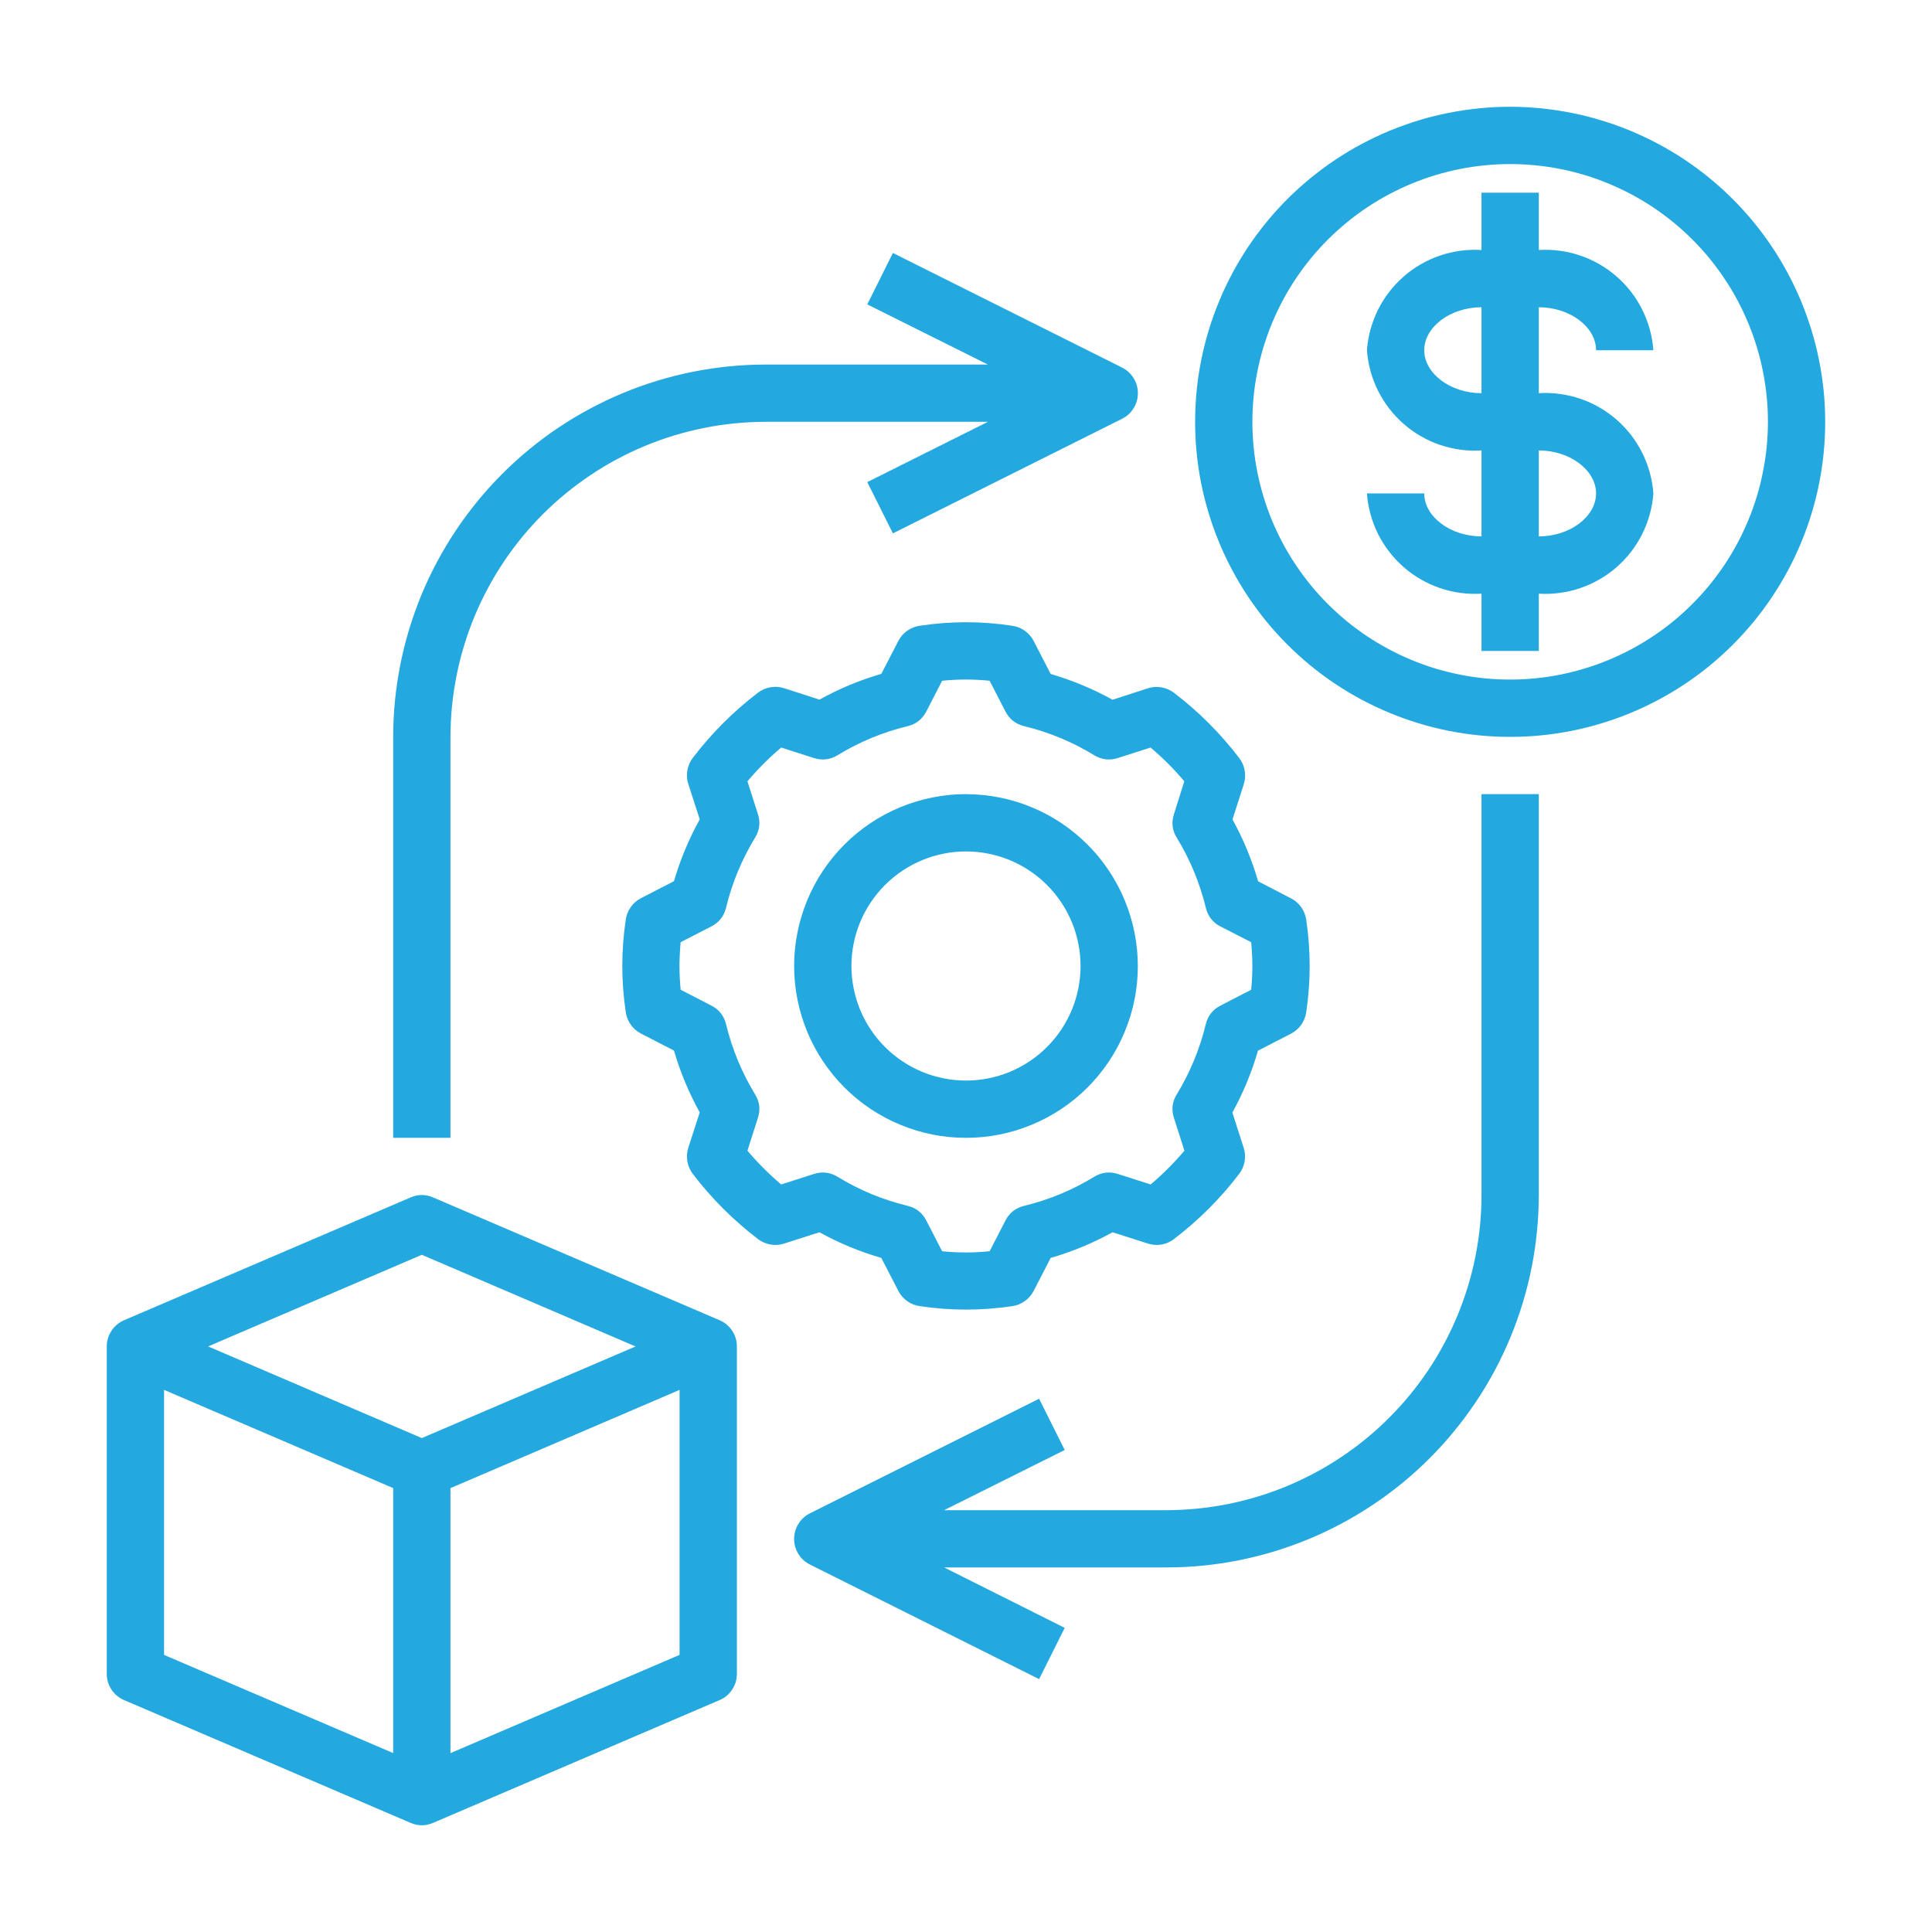 <svg xmlns="http://www.w3.org/2000/svg" xmlns:xlink="http://www.w3.org/1999/xlink" width="200" zoomAndPan="magnify" viewBox="0 0 150 150" height="200" preserveAspectRatio="xMidYMid meet" version="1.0"><defs><clipPath id="d7039bdd34"><path d="M 92 8.289 L 141.789 8.289 L 141.789 58 L 92 58 Z M 92 8.289 " clip-rule="nonzero"/></clipPath><clipPath id="2047dc19d2"><path d="M 8.289 92 L 58 92 L 58 141.789 L 8.289 141.789 Z M 8.289 92 " clip-rule="nonzero"/></clipPath></defs><path fill="#23a8e0" d="M 30.527 57.211 L 30.527 88.34 L 34.973 88.34 L 34.973 57.211 C 34.977 56.41 35.016 55.609 35.094 54.812 C 35.176 54.016 35.293 53.227 35.449 52.441 C 35.605 51.656 35.801 50.879 36.035 50.113 C 36.266 49.348 36.535 48.594 36.844 47.855 C 37.152 47.113 37.492 46.391 37.871 45.688 C 38.25 44.98 38.66 44.293 39.105 43.629 C 39.551 42.961 40.027 42.32 40.535 41.699 C 41.043 41.082 41.582 40.488 42.148 39.922 C 42.715 39.355 43.305 38.82 43.926 38.312 C 44.543 37.805 45.188 37.328 45.852 36.883 C 46.516 36.438 47.203 36.023 47.91 35.648 C 48.617 35.27 49.34 34.926 50.078 34.621 C 50.816 34.312 51.57 34.043 52.336 33.809 C 53.102 33.578 53.879 33.383 54.664 33.227 C 55.449 33.066 56.242 32.949 57.039 32.871 C 57.836 32.793 58.633 32.75 59.434 32.75 L 76.699 32.75 L 67.336 37.43 L 69.324 41.41 L 87.113 32.516 C 87.488 32.328 87.789 32.055 88.012 31.695 C 88.234 31.34 88.344 30.949 88.344 30.527 C 88.344 30.105 88.234 29.715 88.012 29.355 C 87.789 29 87.488 28.727 87.113 28.535 L 69.324 19.641 L 67.336 23.633 L 76.699 28.305 L 59.434 28.305 C 58.488 28.305 57.543 28.352 56.602 28.445 C 55.66 28.539 54.727 28.68 53.797 28.863 C 52.867 29.051 51.953 29.281 51.047 29.555 C 50.141 29.832 49.25 30.148 48.379 30.512 C 47.504 30.875 46.648 31.281 45.812 31.727 C 44.98 32.172 44.168 32.66 43.383 33.184 C 42.594 33.711 41.836 34.273 41.105 34.875 C 40.371 35.477 39.672 36.109 39.004 36.781 C 38.336 37.449 37.699 38.148 37.098 38.883 C 36.5 39.613 35.934 40.371 35.41 41.16 C 34.883 41.945 34.398 42.754 33.949 43.59 C 33.504 44.426 33.098 45.277 32.734 46.152 C 32.375 47.027 32.055 47.918 31.777 48.824 C 31.504 49.727 31.273 50.645 31.086 51.574 C 30.902 52.5 30.762 53.438 30.668 54.379 C 30.574 55.32 30.527 56.266 30.527 57.211 Z M 30.527 57.211 " fill-opacity="1" fill-rule="nonzero"/><path fill="#23a8e0" d="M 96.207 58.848 C 94.75 56.938 93.062 55.25 91.148 53.789 C 90.859 53.57 90.539 53.43 90.18 53.367 C 89.82 53.305 89.469 53.328 89.125 53.438 L 86.379 54.328 C 84.852 53.484 83.25 52.816 81.574 52.328 L 80.254 49.766 C 80.086 49.441 79.855 49.176 79.559 48.969 C 79.262 48.758 78.934 48.629 78.574 48.582 C 76.191 48.219 73.809 48.219 71.426 48.582 C 71.066 48.629 70.738 48.758 70.441 48.969 C 70.145 49.176 69.91 49.441 69.746 49.766 L 68.426 52.32 C 66.75 52.805 65.148 53.473 63.621 54.32 L 60.875 53.43 C 60.527 53.32 60.176 53.297 59.82 53.359 C 59.461 53.422 59.137 53.562 58.848 53.781 C 56.938 55.242 55.25 56.926 53.789 58.84 C 53.57 59.129 53.43 59.453 53.367 59.809 C 53.305 60.168 53.328 60.52 53.438 60.867 L 54.328 63.613 C 53.484 65.141 52.816 66.738 52.328 68.414 L 49.766 69.734 C 49.441 69.902 49.176 70.133 48.969 70.43 C 48.758 70.727 48.629 71.059 48.582 71.418 C 48.227 73.801 48.227 76.184 48.582 78.562 C 48.629 78.926 48.758 79.254 48.969 79.551 C 49.176 79.848 49.441 80.078 49.766 80.246 L 52.328 81.566 C 52.816 83.242 53.484 84.844 54.328 86.367 L 53.438 89.113 C 53.328 89.461 53.305 89.812 53.367 90.172 C 53.43 90.527 53.57 90.852 53.789 91.141 C 55.25 93.055 56.938 94.738 58.848 96.199 C 59.137 96.422 59.461 96.562 59.82 96.625 C 60.176 96.688 60.527 96.66 60.875 96.551 L 63.621 95.672 C 65.148 96.516 66.75 97.18 68.426 97.664 L 69.746 100.223 C 69.91 100.547 70.145 100.812 70.441 101.023 C 70.738 101.234 71.066 101.363 71.426 101.41 C 73.809 101.766 76.191 101.766 78.574 101.41 C 78.934 101.363 79.262 101.234 79.559 101.023 C 79.855 100.812 80.086 100.547 80.254 100.223 L 81.574 97.664 C 83.25 97.18 84.852 96.516 86.379 95.672 L 89.125 96.551 C 89.469 96.66 89.82 96.688 90.18 96.625 C 90.539 96.562 90.859 96.422 91.148 96.199 C 93.062 94.738 94.75 93.055 96.207 91.141 C 96.43 90.852 96.57 90.527 96.633 90.172 C 96.695 89.812 96.672 89.461 96.559 89.113 L 95.68 86.379 C 96.523 84.852 97.184 83.25 97.668 81.574 L 100.23 80.254 C 100.555 80.086 100.82 79.855 101.031 79.559 C 101.238 79.262 101.367 78.934 101.418 78.574 C 101.77 76.191 101.77 73.809 101.418 71.426 C 101.367 71.066 101.238 70.738 101.031 70.441 C 100.82 70.145 100.555 69.91 100.23 69.746 L 97.68 68.426 C 97.195 66.75 96.531 65.148 95.691 63.621 L 96.57 60.875 C 96.68 60.527 96.699 60.176 96.637 59.816 C 96.574 59.461 96.43 59.137 96.207 58.848 Z M 97.141 73.152 C 97.203 73.82 97.234 74.422 97.234 75 C 97.234 75.578 97.203 76.18 97.141 76.844 L 94.758 78.074 C 94.156 78.383 93.777 78.867 93.617 79.523 C 93.148 81.453 92.398 83.266 91.367 84.961 C 91.008 85.535 90.934 86.148 91.145 86.793 L 91.957 89.34 C 91.156 90.285 90.285 91.16 89.336 91.961 L 86.785 91.145 C 86.141 90.941 85.527 91.016 84.949 91.367 C 83.258 92.402 81.445 93.152 79.516 93.621 C 78.859 93.781 78.375 94.16 78.062 94.762 L 76.836 97.145 C 75.605 97.273 74.375 97.273 73.145 97.145 L 71.918 94.762 C 71.605 94.16 71.125 93.781 70.465 93.621 C 68.535 93.152 66.727 92.402 65.031 91.367 C 64.453 91.016 63.844 90.941 63.195 91.145 L 60.652 91.961 C 59.703 91.16 58.832 90.285 58.031 89.34 L 58.844 86.793 C 59.051 86.148 58.977 85.535 58.621 84.961 C 57.59 83.266 56.84 81.453 56.371 79.523 C 56.211 78.867 55.832 78.383 55.23 78.074 L 52.844 76.844 C 52.785 76.18 52.754 75.578 52.754 75 C 52.754 74.422 52.785 73.82 52.844 73.152 L 55.23 71.926 C 55.832 71.617 56.211 71.129 56.371 70.473 C 56.84 68.543 57.59 66.734 58.621 65.039 C 58.977 64.461 59.051 63.852 58.844 63.207 L 58.031 60.66 C 58.832 59.711 59.703 58.84 60.652 58.039 L 63.195 58.855 C 63.844 59.059 64.453 58.984 65.031 58.633 C 66.727 57.598 68.535 56.848 70.465 56.379 C 71.125 56.219 71.605 55.84 71.918 55.238 L 73.145 52.855 C 74.375 52.727 75.605 52.727 76.836 52.855 L 78.062 55.238 C 78.375 55.84 78.859 56.219 79.516 56.379 C 81.445 56.848 83.258 57.598 84.949 58.633 C 85.527 58.984 86.141 59.059 86.785 58.855 L 89.332 58.039 C 90.277 58.84 91.152 59.711 91.949 60.66 L 91.145 63.215 C 90.938 63.859 91.012 64.473 91.367 65.047 C 92.402 66.742 93.152 68.555 93.621 70.484 C 93.781 71.141 94.16 71.625 94.762 71.934 Z M 97.141 73.152 " fill-opacity="1" fill-rule="nonzero"/><path fill="#23a8e0" d="M 75 61.656 C 74.125 61.656 73.258 61.742 72.398 61.914 C 71.539 62.086 70.703 62.34 69.895 62.672 C 69.086 63.008 68.316 63.418 67.586 63.906 C 66.859 64.395 66.184 64.945 65.566 65.566 C 64.945 66.184 64.395 66.859 63.906 67.586 C 63.418 68.316 63.008 69.086 62.672 69.895 C 62.34 70.703 62.086 71.539 61.914 72.398 C 61.742 73.258 61.656 74.125 61.656 75 C 61.656 75.875 61.742 76.742 61.914 77.602 C 62.086 78.461 62.34 79.297 62.672 80.105 C 63.008 80.914 63.418 81.684 63.906 82.41 C 64.395 83.141 64.945 83.812 65.566 84.434 C 66.184 85.055 66.859 85.605 67.586 86.094 C 68.316 86.578 69.086 86.992 69.895 87.324 C 70.703 87.66 71.539 87.914 72.398 88.086 C 73.258 88.258 74.125 88.34 75 88.34 C 75.875 88.34 76.742 88.258 77.602 88.086 C 78.461 87.914 79.297 87.66 80.105 87.324 C 80.914 86.992 81.684 86.578 82.41 86.094 C 83.141 85.605 83.812 85.055 84.434 84.434 C 85.055 83.812 85.605 83.141 86.094 82.41 C 86.578 81.684 86.992 80.914 87.324 80.105 C 87.66 79.297 87.914 78.461 88.086 77.602 C 88.258 76.742 88.34 75.875 88.34 75 C 88.34 74.125 88.254 73.258 88.082 72.398 C 87.91 71.539 87.656 70.703 87.32 69.895 C 86.988 69.086 86.574 68.32 86.09 67.59 C 85.602 66.863 85.051 66.188 84.43 65.57 C 83.809 64.949 83.137 64.398 82.41 63.91 C 81.68 63.422 80.914 63.012 80.102 62.676 C 79.293 62.34 78.461 62.086 77.602 61.918 C 76.742 61.746 75.875 61.66 75 61.656 Z M 75 83.895 C 74.414 83.895 73.836 83.836 73.266 83.723 C 72.691 83.609 72.137 83.441 71.598 83.219 C 71.055 82.992 70.543 82.719 70.059 82.395 C 69.574 82.07 69.125 81.703 68.711 81.289 C 68.297 80.875 67.93 80.426 67.605 79.941 C 67.281 79.457 67.004 78.941 66.781 78.402 C 66.559 77.863 66.391 77.309 66.277 76.734 C 66.16 76.16 66.105 75.582 66.105 75 C 66.105 74.414 66.16 73.836 66.277 73.266 C 66.391 72.691 66.559 72.137 66.781 71.598 C 67.004 71.055 67.281 70.543 67.605 70.059 C 67.93 69.574 68.297 69.125 68.711 68.711 C 69.125 68.297 69.574 67.93 70.059 67.605 C 70.543 67.281 71.055 67.004 71.598 66.781 C 72.137 66.559 72.691 66.391 73.266 66.277 C 73.836 66.16 74.414 66.105 75 66.105 C 75.582 66.105 76.16 66.16 76.734 66.277 C 77.309 66.391 77.863 66.559 78.402 66.781 C 78.941 67.004 79.457 67.281 79.941 67.605 C 80.426 67.93 80.875 68.297 81.289 68.711 C 81.703 69.125 82.07 69.574 82.395 70.059 C 82.719 70.543 82.992 71.055 83.219 71.598 C 83.441 72.137 83.609 72.691 83.723 73.266 C 83.836 73.836 83.895 74.414 83.895 75 C 83.895 75.582 83.836 76.16 83.723 76.734 C 83.609 77.309 83.441 77.863 83.219 78.402 C 82.992 78.941 82.719 79.457 82.395 79.941 C 82.07 80.426 81.703 80.875 81.289 81.289 C 80.875 81.703 80.426 82.07 79.941 82.395 C 79.457 82.719 78.941 82.992 78.402 83.219 C 77.863 83.441 77.309 83.609 76.734 83.723 C 76.16 83.836 75.582 83.895 75 83.895 Z M 75 83.895 " fill-opacity="1" fill-rule="nonzero"/><g clip-path="url(#d7039bdd34)"><path fill="#23a8e0" d="M 117.25 8.289 C 116.449 8.289 115.648 8.328 114.852 8.41 C 114.055 8.488 113.262 8.605 112.477 8.762 C 111.691 8.918 110.914 9.109 110.148 9.344 C 109.383 9.578 108.629 9.848 107.887 10.152 C 107.148 10.461 106.426 10.801 105.719 11.18 C 105.012 11.555 104.324 11.969 103.66 12.414 C 102.992 12.859 102.352 13.336 101.73 13.844 C 101.113 14.352 100.52 14.887 99.953 15.453 C 99.387 16.02 98.848 16.613 98.34 17.234 C 97.832 17.852 97.355 18.496 96.91 19.16 C 96.465 19.828 96.055 20.516 95.676 21.219 C 95.301 21.926 94.957 22.648 94.652 23.391 C 94.344 24.129 94.074 24.883 93.844 25.648 C 93.609 26.418 93.414 27.191 93.258 27.98 C 93.102 28.766 92.984 29.555 92.906 30.352 C 92.828 31.148 92.789 31.949 92.789 32.75 C 92.789 33.551 92.828 34.352 92.906 35.148 C 92.984 35.945 93.102 36.738 93.258 37.523 C 93.414 38.309 93.609 39.086 93.844 39.852 C 94.074 40.617 94.344 41.371 94.652 42.109 C 94.957 42.852 95.301 43.574 95.676 44.281 C 96.055 44.988 96.465 45.672 96.91 46.34 C 97.355 47.004 97.832 47.648 98.34 48.27 C 98.848 48.887 99.387 49.48 99.953 50.047 C 100.52 50.613 101.113 51.148 101.73 51.66 C 102.352 52.168 102.992 52.645 103.66 53.09 C 104.324 53.535 105.012 53.945 105.719 54.324 C 106.426 54.699 107.148 55.043 107.887 55.348 C 108.629 55.656 109.383 55.926 110.148 56.156 C 110.914 56.391 111.691 56.586 112.477 56.742 C 113.262 56.898 114.055 57.016 114.852 57.094 C 115.648 57.172 116.449 57.211 117.25 57.211 C 118.051 57.211 118.848 57.172 119.645 57.094 C 120.441 57.016 121.234 56.898 122.02 56.742 C 122.805 56.586 123.582 56.391 124.348 56.156 C 125.117 55.926 125.867 55.656 126.609 55.348 C 127.348 55.043 128.074 54.699 128.777 54.324 C 129.484 53.945 130.172 53.535 130.836 53.09 C 131.504 52.645 132.148 52.168 132.766 51.66 C 133.387 51.148 133.977 50.613 134.543 50.047 C 135.109 49.48 135.648 48.887 136.156 48.27 C 136.664 47.648 137.141 47.004 137.586 46.34 C 138.031 45.672 138.441 44.988 138.82 44.281 C 139.199 43.574 139.539 42.852 139.848 42.109 C 140.152 41.371 140.422 40.617 140.656 39.852 C 140.887 39.086 141.082 38.309 141.238 37.523 C 141.395 36.738 141.512 35.945 141.59 35.148 C 141.668 34.352 141.707 33.551 141.707 32.75 C 141.707 31.949 141.668 31.152 141.59 30.355 C 141.508 29.559 141.391 28.766 141.234 27.98 C 141.078 27.195 140.883 26.418 140.648 25.652 C 140.414 24.887 140.145 24.133 139.84 23.395 C 139.531 22.656 139.191 21.934 138.812 21.227 C 138.434 20.52 138.023 19.832 137.578 19.168 C 137.133 18.504 136.656 17.859 136.148 17.242 C 135.641 16.621 135.102 16.031 134.535 15.465 C 133.969 14.898 133.379 14.359 132.758 13.852 C 132.141 13.344 131.496 12.867 130.832 12.422 C 130.164 11.977 129.48 11.566 128.773 11.188 C 128.066 10.809 127.344 10.469 126.605 10.16 C 125.863 9.852 125.113 9.582 124.344 9.352 C 123.578 9.117 122.805 8.922 122.02 8.766 C 121.234 8.609 120.441 8.492 119.645 8.41 C 118.848 8.332 118.051 8.293 117.25 8.289 Z M 117.25 52.762 C 116.594 52.762 115.938 52.73 115.285 52.668 C 114.633 52.602 113.988 52.508 113.344 52.379 C 112.703 52.25 112.066 52.09 111.438 51.902 C 110.812 51.711 110.195 51.492 109.59 51.238 C 108.984 50.988 108.395 50.711 107.816 50.398 C 107.238 50.09 106.676 49.754 106.129 49.391 C 105.586 49.027 105.059 48.637 104.551 48.219 C 104.047 47.805 103.562 47.363 103.098 46.902 C 102.633 46.438 102.195 45.953 101.777 45.445 C 101.363 44.941 100.973 44.414 100.609 43.867 C 100.246 43.324 99.906 42.762 99.598 42.184 C 99.289 41.605 99.012 41.016 98.758 40.41 C 98.508 39.805 98.289 39.188 98.098 38.559 C 97.906 37.934 97.75 37.297 97.621 36.656 C 97.492 36.012 97.395 35.363 97.332 34.711 C 97.27 34.059 97.234 33.406 97.234 32.75 C 97.234 32.094 97.27 31.441 97.332 30.789 C 97.395 30.137 97.492 29.488 97.621 28.848 C 97.75 28.203 97.906 27.57 98.098 26.941 C 98.289 26.312 98.508 25.699 98.758 25.094 C 99.012 24.488 99.289 23.895 99.598 23.316 C 99.906 22.738 100.246 22.176 100.609 21.633 C 100.973 21.086 101.363 20.562 101.777 20.055 C 102.195 19.547 102.633 19.062 103.098 18.598 C 103.562 18.137 104.047 17.695 104.551 17.281 C 105.059 16.863 105.586 16.477 106.129 16.109 C 106.676 15.746 107.238 15.41 107.816 15.102 C 108.395 14.793 108.984 14.512 109.59 14.262 C 110.195 14.012 110.812 13.789 111.438 13.598 C 112.066 13.41 112.703 13.25 113.344 13.121 C 113.988 12.996 114.633 12.898 115.285 12.836 C 115.938 12.77 116.594 12.738 117.25 12.738 C 117.902 12.738 118.559 12.77 119.211 12.836 C 119.863 12.898 120.512 12.996 121.152 13.121 C 121.797 13.25 122.43 13.41 123.059 13.598 C 123.684 13.789 124.301 14.012 124.906 14.262 C 125.512 14.512 126.105 14.793 126.684 15.102 C 127.262 15.41 127.82 15.746 128.367 16.109 C 128.91 16.477 129.438 16.863 129.945 17.281 C 130.449 17.695 130.938 18.137 131.398 18.598 C 131.863 19.062 132.305 19.547 132.719 20.055 C 133.133 20.562 133.523 21.086 133.887 21.633 C 134.254 22.176 134.59 22.738 134.898 23.316 C 135.207 23.895 135.488 24.488 135.738 25.094 C 135.988 25.699 136.211 26.312 136.398 26.941 C 136.59 27.57 136.75 28.203 136.875 28.848 C 137.004 29.488 137.102 30.137 137.164 30.789 C 137.23 31.441 137.262 32.094 137.262 32.75 C 137.262 33.406 137.227 34.059 137.164 34.711 C 137.098 35.363 137 36.012 136.871 36.652 C 136.746 37.297 136.586 37.93 136.395 38.559 C 136.203 39.184 135.984 39.801 135.73 40.406 C 135.48 41.012 135.199 41.602 134.891 42.18 C 134.582 42.758 134.246 43.32 133.883 43.863 C 133.516 44.406 133.125 44.934 132.711 45.441 C 132.297 45.945 131.855 46.43 131.391 46.895 C 130.93 47.359 130.445 47.797 129.938 48.215 C 129.43 48.629 128.906 49.02 128.359 49.383 C 127.816 49.746 127.254 50.082 126.676 50.395 C 126.102 50.703 125.508 50.98 124.902 51.234 C 124.297 51.484 123.684 51.707 123.055 51.895 C 122.43 52.086 121.793 52.246 121.152 52.375 C 120.508 52.504 119.863 52.602 119.211 52.664 C 118.559 52.73 117.902 52.762 117.25 52.762 Z M 117.25 52.762 " fill-opacity="1" fill-rule="nonzero"/></g><path fill="#23a8e0" d="M 123.918 27.191 L 128.367 27.191 C 128.328 26.645 128.234 26.109 128.09 25.578 C 127.945 25.051 127.75 24.543 127.508 24.051 C 127.262 23.559 126.973 23.098 126.641 22.664 C 126.305 22.23 125.93 21.832 125.52 21.473 C 125.105 21.113 124.664 20.793 124.188 20.52 C 123.715 20.246 123.219 20.02 122.699 19.844 C 122.18 19.668 121.648 19.543 121.105 19.469 C 120.562 19.395 120.02 19.375 119.473 19.41 L 119.473 14.961 L 115.023 14.961 L 115.023 19.41 C 114.477 19.375 113.934 19.395 113.391 19.469 C 112.848 19.543 112.316 19.668 111.797 19.844 C 111.277 20.02 110.781 20.246 110.309 20.52 C 109.832 20.793 109.391 21.113 108.977 21.473 C 108.566 21.832 108.191 22.23 107.859 22.664 C 107.523 23.098 107.234 23.559 106.988 24.051 C 106.746 24.543 106.551 25.051 106.406 25.578 C 106.262 26.109 106.168 26.645 106.129 27.191 C 106.168 27.738 106.262 28.277 106.406 28.805 C 106.551 29.332 106.746 29.844 106.988 30.332 C 107.234 30.824 107.523 31.285 107.859 31.719 C 108.191 32.152 108.566 32.551 108.977 32.91 C 109.391 33.273 109.832 33.59 110.309 33.863 C 110.781 34.137 111.277 34.363 111.797 34.539 C 112.316 34.715 112.848 34.84 113.391 34.914 C 113.934 34.988 114.477 35.008 115.023 34.973 L 115.023 41.645 C 112.613 41.645 110.578 40.117 110.578 38.309 L 106.129 38.309 C 106.168 38.855 106.262 39.395 106.406 39.922 C 106.551 40.449 106.746 40.961 106.988 41.449 C 107.234 41.941 107.523 42.402 107.859 42.836 C 108.191 43.27 108.566 43.668 108.977 44.027 C 109.391 44.391 109.832 44.707 110.309 44.98 C 110.781 45.254 111.277 45.48 111.797 45.656 C 112.316 45.836 112.848 45.961 113.391 46.031 C 113.934 46.105 114.477 46.125 115.023 46.094 L 115.023 50.539 L 119.473 50.539 L 119.473 46.094 C 120.02 46.125 120.562 46.105 121.105 46.031 C 121.648 45.961 122.18 45.836 122.699 45.656 C 123.219 45.48 123.715 45.254 124.188 44.98 C 124.664 44.707 125.105 44.391 125.52 44.027 C 125.93 43.668 126.305 43.27 126.641 42.836 C 126.973 42.402 127.262 41.941 127.508 41.449 C 127.75 40.961 127.945 40.449 128.09 39.922 C 128.234 39.395 128.328 38.855 128.367 38.309 C 128.328 37.762 128.234 37.227 128.09 36.695 C 127.945 36.168 127.75 35.66 127.508 35.168 C 127.262 34.68 126.973 34.215 126.641 33.781 C 126.305 33.348 125.93 32.949 125.52 32.59 C 125.105 32.23 124.664 31.91 124.188 31.637 C 123.715 31.363 123.219 31.137 122.699 30.961 C 122.18 30.785 121.648 30.66 121.105 30.586 C 120.562 30.512 120.02 30.492 119.473 30.527 L 119.473 23.855 C 121.883 23.855 123.918 25.383 123.918 27.191 Z M 123.918 38.309 C 123.918 40.117 121.883 41.645 119.473 41.645 L 119.473 34.973 C 121.883 34.973 123.918 36.5 123.918 38.309 Z M 115.023 30.527 C 112.613 30.527 110.578 29 110.578 27.191 C 110.578 25.383 112.613 23.855 115.023 23.855 Z M 115.023 30.527 " fill-opacity="1" fill-rule="nonzero"/><g clip-path="url(#2047dc19d2)"><path fill="#23a8e0" d="M 9.637 131.996 L 31.875 141.527 C 32.457 141.777 33.043 141.777 33.625 141.527 L 55.863 131.996 C 56.273 131.824 56.598 131.551 56.844 131.18 C 57.09 130.809 57.211 130.398 57.211 129.953 L 57.211 104.543 C 57.211 104.098 57.09 103.691 56.844 103.32 C 56.598 102.949 56.273 102.676 55.863 102.5 L 33.625 92.969 C 33.043 92.719 32.457 92.719 31.875 92.969 L 9.637 102.5 C 9.23 102.676 8.902 102.949 8.656 103.32 C 8.414 103.691 8.289 104.098 8.289 104.543 L 8.289 129.953 C 8.289 130.398 8.414 130.809 8.656 131.18 C 8.902 131.551 9.23 131.824 9.637 131.996 Z M 12.738 107.91 L 30.527 115.535 L 30.527 136.109 L 12.738 128.488 Z M 34.973 136.113 L 34.973 115.539 L 52.762 107.91 L 52.762 128.484 Z M 32.75 97.422 L 49.344 104.539 L 32.75 111.652 L 16.156 104.535 Z M 32.75 97.422 " fill-opacity="1" fill-rule="nonzero"/></g><path fill="#23a8e0" d="M 119.473 92.789 L 119.473 61.656 L 115.023 61.656 L 115.023 92.789 C 115.023 93.59 114.984 94.387 114.906 95.184 C 114.824 95.98 114.707 96.773 114.551 97.559 C 114.395 98.344 114.199 99.121 113.965 99.887 C 113.73 100.652 113.461 101.406 113.156 102.145 C 112.848 102.883 112.508 103.605 112.129 104.312 C 111.75 105.02 111.34 105.707 110.895 106.371 C 110.449 107.035 109.973 107.68 109.465 108.297 C 108.957 108.918 108.418 109.508 107.852 110.074 C 107.285 110.641 106.695 111.18 106.074 111.688 C 105.457 112.195 104.812 112.672 104.148 113.117 C 103.48 113.562 102.797 113.973 102.09 114.352 C 101.383 114.73 100.66 115.07 99.922 115.379 C 99.18 115.688 98.43 115.957 97.66 116.188 C 96.895 116.422 96.121 116.617 95.336 116.773 C 94.551 116.93 93.758 117.051 92.961 117.129 C 92.164 117.207 91.367 117.246 90.566 117.25 L 73.301 117.25 L 82.664 112.578 L 80.676 108.598 L 62.887 117.492 C 62.512 117.68 62.211 117.953 61.988 118.312 C 61.766 118.672 61.656 119.062 61.656 119.484 C 61.656 119.906 61.766 120.297 61.988 120.652 C 62.211 121.012 62.512 121.285 62.887 121.473 L 80.676 130.367 L 82.664 126.387 L 73.301 121.695 L 90.566 121.695 C 91.512 121.695 92.457 121.648 93.398 121.555 C 94.34 121.461 95.273 121.32 96.203 121.137 C 97.129 120.949 98.047 120.719 98.953 120.445 C 99.859 120.168 100.746 119.848 101.621 119.488 C 102.496 119.125 103.352 118.719 104.184 118.273 C 105.02 117.824 105.832 117.34 106.617 116.812 C 107.402 116.289 108.164 115.723 108.895 115.125 C 109.625 114.523 110.328 113.887 110.996 113.219 C 111.664 112.551 112.301 111.852 112.898 111.117 C 113.5 110.387 114.062 109.629 114.59 108.84 C 115.117 108.055 115.602 107.242 116.051 106.41 C 116.496 105.574 116.898 104.719 117.262 103.848 C 117.625 102.973 117.945 102.082 118.219 101.176 C 118.496 100.27 118.727 99.355 118.91 98.426 C 119.098 97.496 119.234 96.562 119.328 95.621 C 119.422 94.68 119.473 93.734 119.473 92.789 Z M 119.473 92.789 " fill-opacity="1" fill-rule="nonzero"/></svg>
